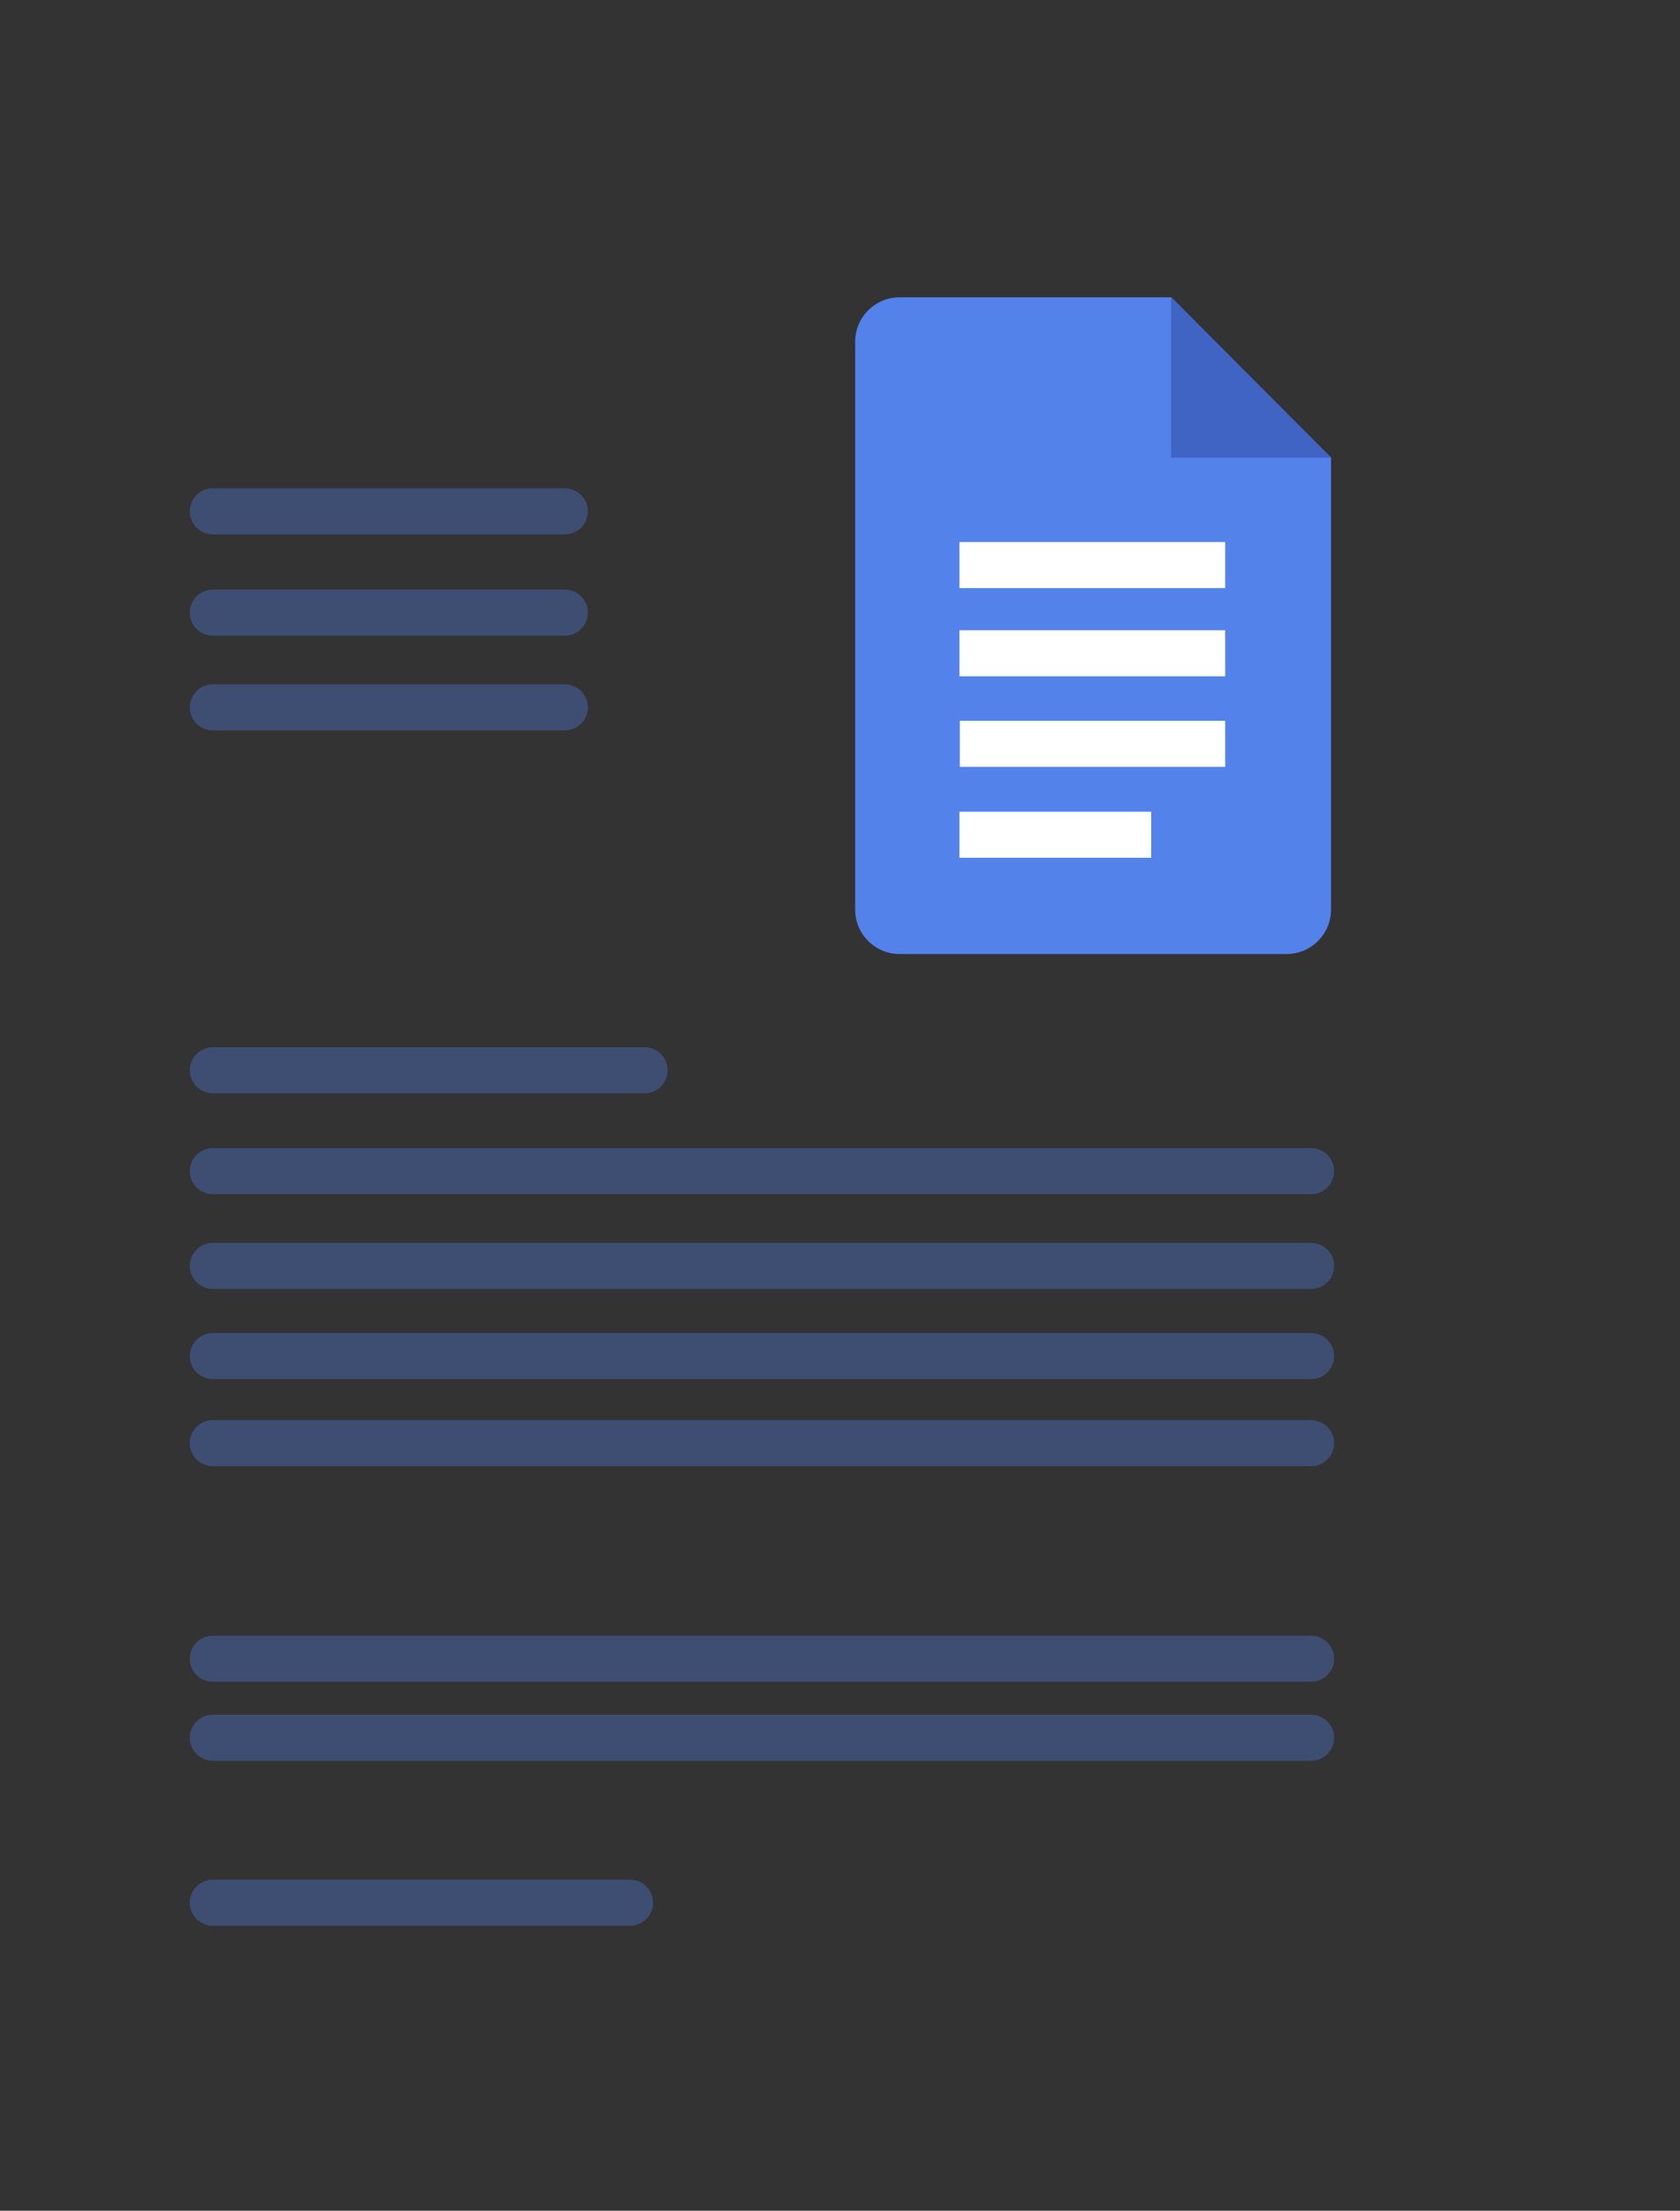 <?xml version="1.0" encoding="utf-8"?>
<!-- Generator: Adobe Illustrator 28.2.0, SVG Export Plug-In . SVG Version: 6.00 Build 0)  -->
<svg version="1.1" id="Ebene_3" xmlns="http://www.w3.org/2000/svg" xmlns:xlink="http://www.w3.org/1999/xlink" x="0px" y="0px"
	 viewBox="0 0 438.1 576.3" style="enable-background:new 0 0 438.1 576.3;" xml:space="preserve">
<rect x="0" y="0" width="438.1" height="576.3" fill="#333333" stroke="none"/>
<style type="text/css">
	.st0{opacity:0.35;}
	.st1{fill:none;stroke:#5382EB;stroke-width:12;stroke-linecap:round;stroke-miterlimit:10;}
	.st2{fill:#5382EB;}
	.st3{fill:#3F64C3;}
	.st4{fill:none;stroke:#FFFFFF;stroke-width:12;stroke-miterlimit:10;}
</style>
<g id="Group_249">
	<g id="Group_31" class="st0">
		<g id="how-to-do-a-mail-merge-in-word-excel_copy_3-04">
			<line id="Line_2" class="st1" x1="147.3" y1="133.3" x2="55.5" y2="133.3"/>
			<line id="Line_3" class="st1" x1="147.3" y1="159.7" x2="55.5" y2="159.7"/>
			<line id="Line_4" class="st1" x1="147.3" y1="184.4" x2="55.5" y2="184.4"/>
			<line id="Line_5" class="st1" x1="164.3" y1="496" x2="55.5" y2="496"/>
			<line id="Line_6" class="st1" x1="168.1" y1="279" x2="55.5" y2="279"/>
			<line id="Line_7" class="st1" x1="341.9" y1="305.3" x2="55.5" y2="305.3"/>
			<line id="Line_8" class="st1" x1="341.9" y1="330" x2="55.5" y2="330"/>
			<line id="Line_9" class="st1" x1="341.9" y1="353.5" x2="55.5" y2="353.5"/>
			<line id="Line_10" class="st1" x1="341.9" y1="376.2" x2="55.5" y2="376.2"/>
			<line id="Line_11" class="st1" x1="341.9" y1="432.4" x2="55.5" y2="432.4"/>
			<line id="Line_12" class="st1" x1="341.9" y1="453" x2="55.5" y2="453"/>
		</g>
	</g>
</g>
<g id="Group_29">
	<g id="Group_28">
		<path id="Path_140" class="st2" d="M347.1,119.3v117.8c0,6.4-5.2,11.6-11.6,11.6H234.6c-6.4,0-11.6-5.2-11.6-11.6V89.1
			c0-6.4,5.2-11.6,11.6-11.6h70.7"/>
		<path id="Path_141" class="st3" d="M347.1,119.3h-41.7V77.4"/>
	</g>
	<line id="Line_46" class="st4" x1="250.2" y1="147.3" x2="319.5" y2="147.3"/>
	<line id="Line_47" class="st4" x1="250.2" y1="170.3" x2="319.5" y2="170.3"/>
	<line id="Line_47-2" class="st4" x1="250.3" y1="193.9" x2="319.5" y2="193.9"/>
	<line id="Line_48" class="st4" x1="250.2" y1="217.6" x2="300.2" y2="217.6"/>
</g>
</svg>
